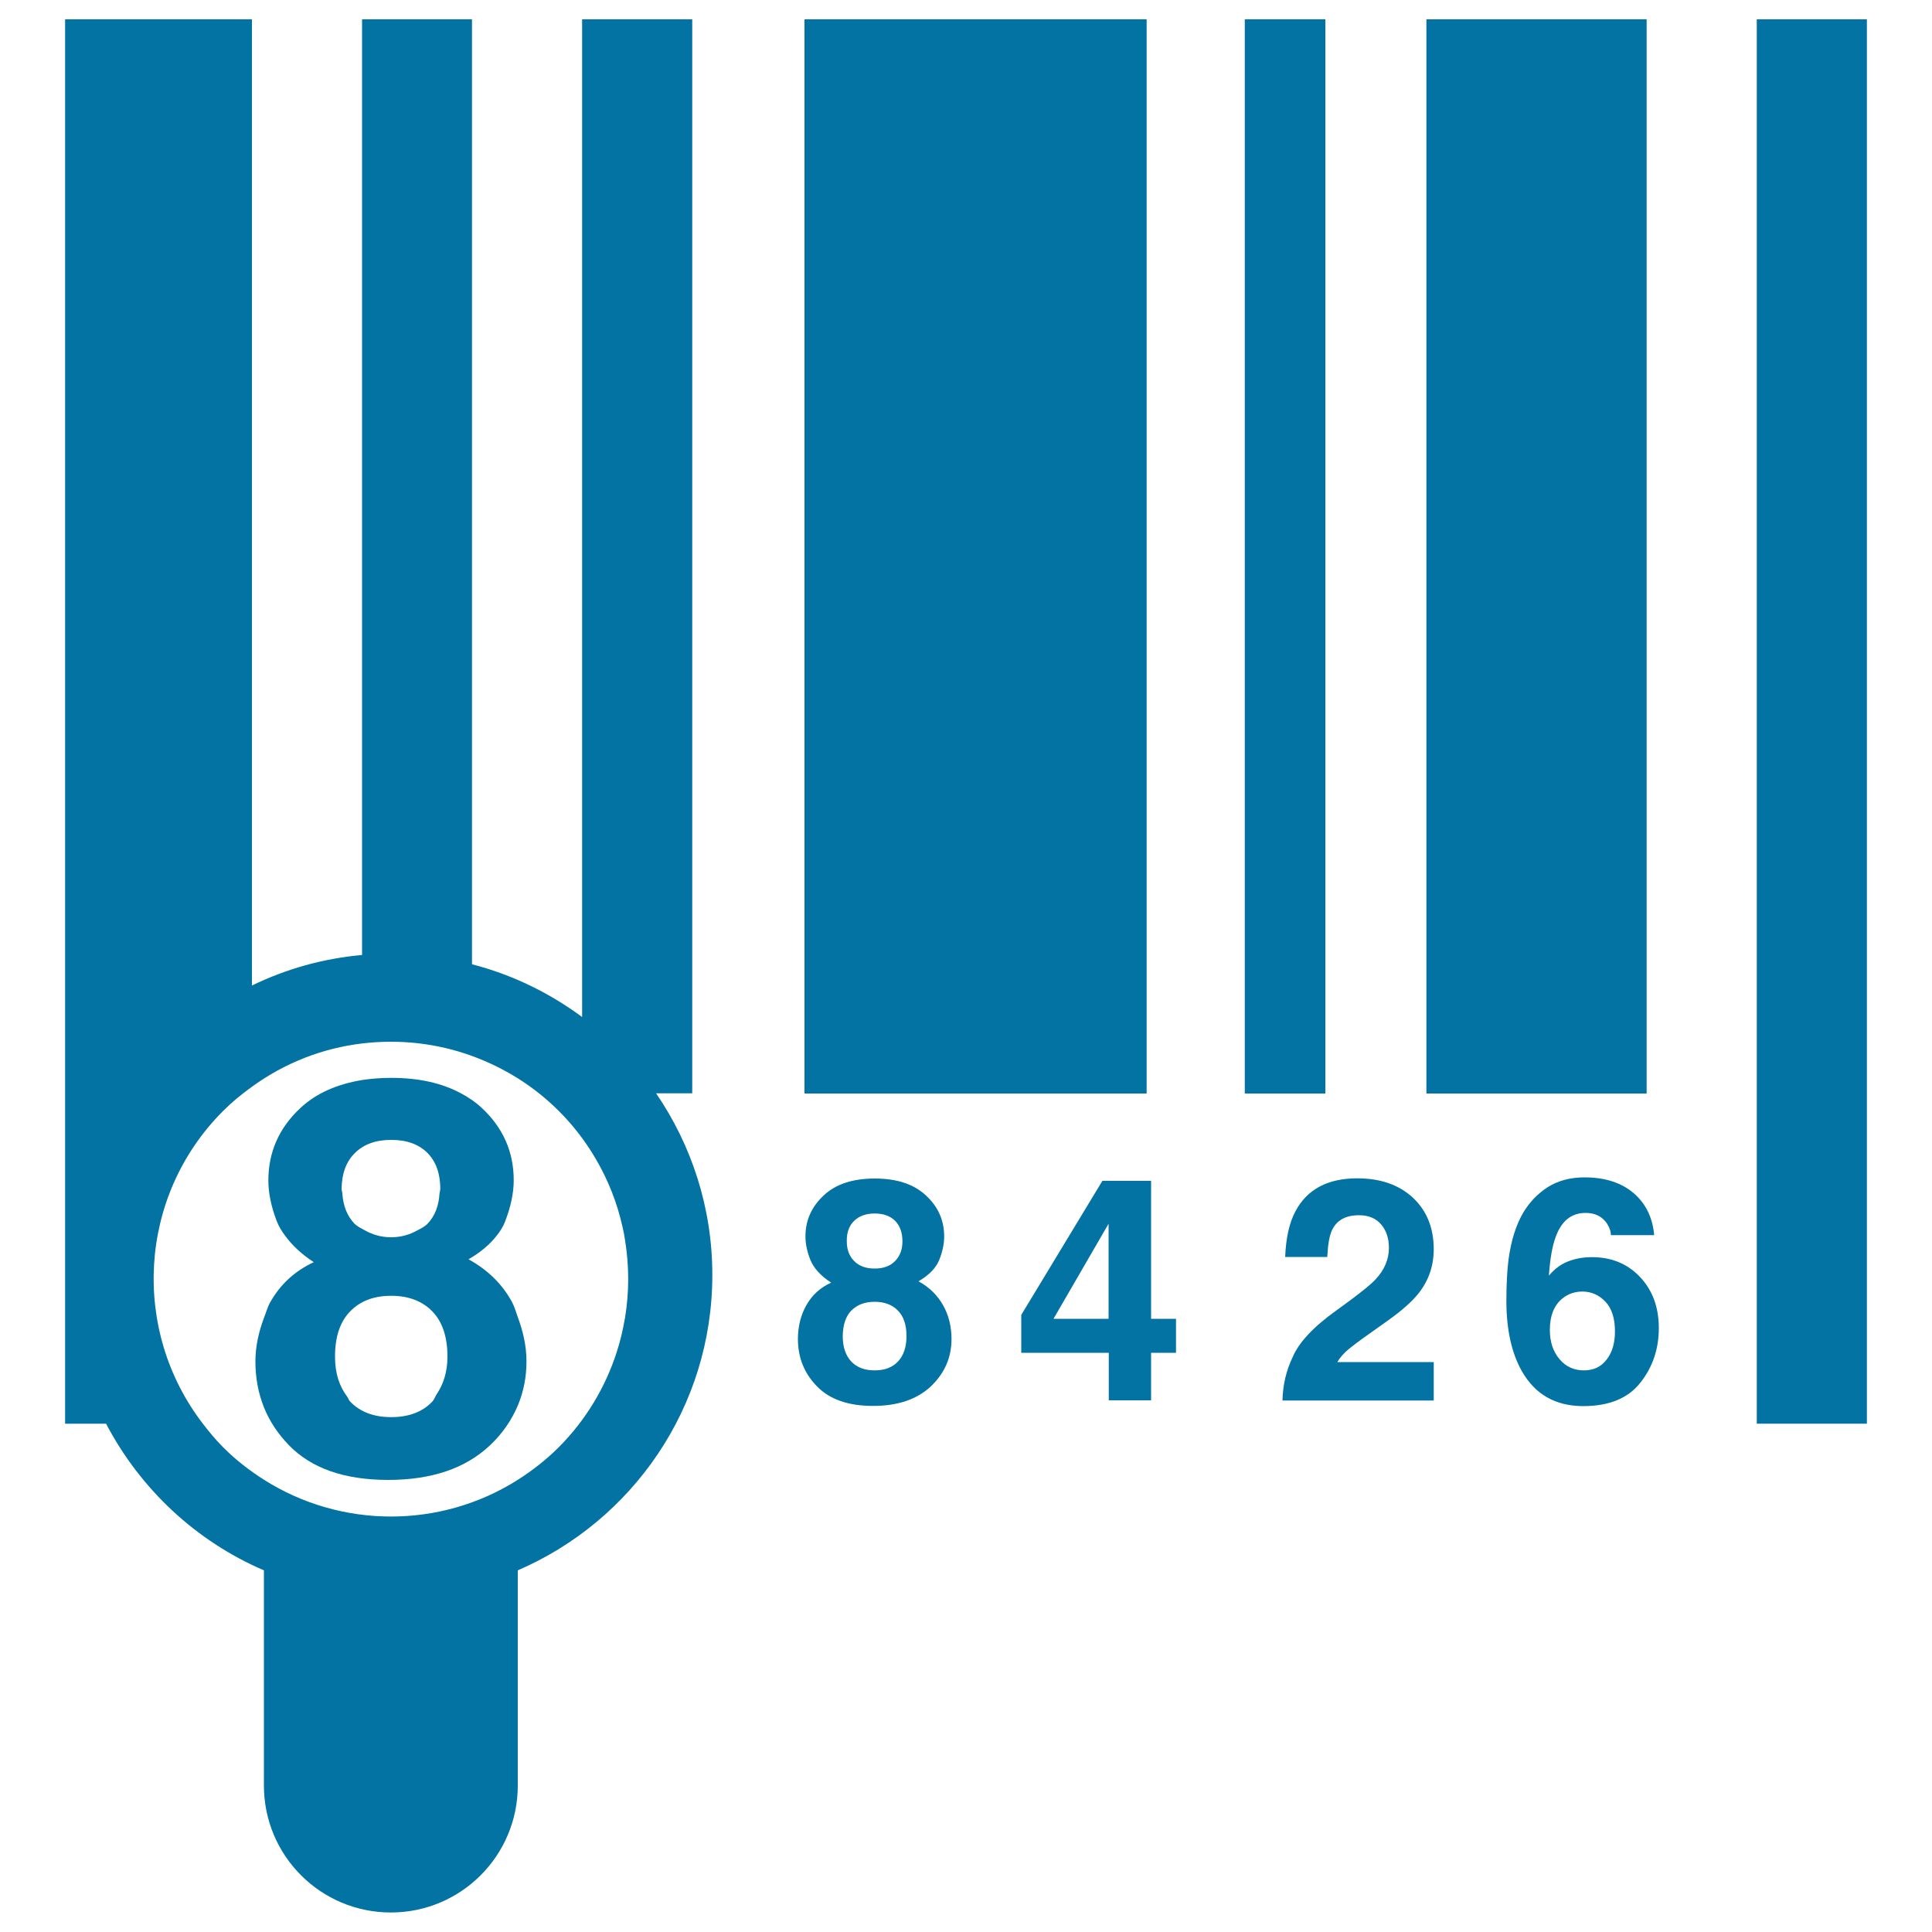 <svg xmlns="http://www.w3.org/2000/svg" viewBox="0 0 1000 1000" style="fill:#0273a2">
<title>Zooming On A Bar Code SVG icon</title>
<g><g><rect x="738.3" y="10" width="114" height="556"/><path d="M187.4,10v484.3c-20.3,1.8-39.5,7.3-57,15.8V10H33.7v726.9h21.2c17.7,33.8,46.5,60.8,81.7,75.9v111.4c0,36.3,29.4,65.7,65.7,65.7c36.3,0,65.7-29.4,65.7-65.7V812.8c59.2-25.5,100.7-84.3,100.7-152.9c0-34.9-10.8-67.2-29.1-94h18.7V10h-57v516.4c-16.9-12.5-36.1-21.9-57-27.3V10H187.4z M289.3,575.1c12.3,12.3,21.4,26.7,27.4,41.9c2.4,6,4.2,12.2,5.6,18.4c0.5,2.1,0.9,4.2,1.2,6.4c2.2,13.4,2.2,27,0,40.4c0,0.1,0,0.2-0.1,0.4c-1,5.9-2.4,11.8-4.3,17.6c-5.8,17.8-15.7,34.6-29.8,48.8c-6.5,6.5-13.7,12.1-21.2,16.9c-40,25.4-91.4,25.4-131.5,0c-7.5-4.8-14.7-10.3-21.2-16.9c-3.8-3.8-7.2-7.9-10.4-12.1c-37.1-48.2-33.7-117.6,10.4-161.8c4.7-4.7,9.7-8.8,15-12.6c17.2-12.5,36.8-20,57-22.4c19.1-2.3,38.7-0.2,57,6.5C260.8,552.6,276.2,562,289.3,575.1z"/><rect x="909.3" y="10" width="57" height="726.9"/><rect x="416.4" y="10" width="177.1" height="556"/><rect x="644.3" y="10" width="41.7" height="556"/><path d="M417.3,675.7c-2.9,5.2-4.3,11-4.3,17.4c0,9.6,3.3,17.8,9.9,24.5c6.6,6.8,16.3,10.1,29,10.1c12.8,0,22.7-3.4,29.9-10.1c7.1-6.8,10.7-14.9,10.7-24.5c0-6.4-1.4-12.2-4.3-17.4c-2.9-5.2-7.1-9.4-12.8-12.5c5.5-3.2,9.1-6.9,10.8-11.2c1.7-4.3,2.5-8.3,2.5-12c0-8.3-3.1-15.4-9.4-21.2c-6.3-5.9-15.1-8.8-26.5-8.8c-11.4,0-20.3,2.9-26.5,8.8c-6.3,5.9-9.4,12.9-9.4,21.2c0,3.7,0.8,7.7,2.5,12c1.7,4.3,5.3,8.3,10.8,11.9C424.4,666.5,420.2,670.5,417.3,675.7z M442.1,631.9c2.6-2.5,6.1-3.8,10.6-3.8c4.6,0,8.1,1.3,10.6,3.8c2.5,2.5,3.8,6.1,3.8,10.6c0,4.2-1.2,7.5-3.8,10.2c-2.5,2.6-6,3.9-10.6,3.9c-4.5,0-8.1-1.3-10.6-3.9c-2.6-2.6-3.8-6-3.8-10.2C438.2,638,439.5,634.4,442.1,631.9z M440.7,678.3c3-3,7-4.5,12-4.5c5,0,9.1,1.5,12,4.5c3,3,4.5,7.4,4.5,13.3c0,5.6-1.5,10-4.4,13.1c-2.9,3.1-6.9,4.6-12.1,4.6c-5.1,0-9.2-1.5-12.1-4.6c-2.9-3.1-4.4-7.5-4.4-13.1C436.3,685.8,437.7,681.3,440.7,678.3z"/><path d="M595.8,724.8v-24.6h12.9v-17.6h-12.9v-71.4h-25.2l-42,69.4v19.6h45.3v24.6H595.8L595.8,724.8z M545.3,682.6l28.5-49.2v49.2H545.3z"/><path d="M702.5,609.9c-15.3,0-26,5.7-32,17.1c-3.2,6-4.9,13.8-5.3,23.6h21.8c0.3-6.4,1.1-11.1,2.5-14c2.5-5.1,7.1-7.6,13.9-7.6c5,0,8.8,1.6,11.5,4.8c2.7,3.2,4,7.2,4,12.1c0,5.9-2.3,11.4-7,16.4c-3,3.2-9.8,8.5-20.1,15.9c-11.9,8.5-19.5,16.6-22.7,24.2c-3.3,6.8-5.1,14.3-5.3,22.5h78.3V705h-49.9c1.4-2.4,3.2-4.4,5.3-6.2c2.1-1.8,5.9-4.7,11.6-8.7l9-6.4c7.6-5.4,13-10.2,16.4-14.6c5.1-6.6,7.6-14.1,7.6-22.5c0-11-3.6-19.9-10.7-26.6C724.2,613.3,714.6,609.9,702.5,609.9z"/><path d="M820.7,627.8c4.9,0,8.5,1.8,11,5.4c1.4,2.2,2.1,4.2,2.1,6.1h22.4c-0.8-9-4.3-16.3-10.6-21.7s-14.8-8.2-25.4-8.2c-7.4,0-13.7,1.7-19,5c-5.3,3.4-9.5,7.8-12.8,13.3c-3.8,6.5-6.3,14.6-7.6,24.3c-0.7,5.5-1.1,12.6-1.1,21.3c0,14.9,2.7,27,8,36.4c6.8,12,17.4,18.1,31.8,18.1c13.4,0,23.3-4.1,29.6-12.2c6.4-8.1,9.5-17.5,9.5-28.2c0-10.7-3.2-19.5-9.7-26.4c-6.5-6.9-14.8-10.3-24.9-10.3c-4.7,0-8.9,0.8-12.6,2.3c-3.7,1.5-6.9,3.9-9.7,7.3c0.6-8.8,1.8-15.5,3.5-20C808.2,631.9,813.4,627.8,820.7,627.8z M808.8,672c2.9-2.3,6.3-3.5,10.2-3.5c4.7,0,8.7,1.8,12,5.3c3.3,3.5,4.9,8.7,4.9,15.3c0,6-1.4,10.9-4.3,14.6c-2.9,3.8-6.8,5.6-11.8,5.6c-5.1,0-9.3-1.9-12.6-5.8c-3.3-3.9-5-8.9-5-15.1C802.2,681,804.4,675.5,808.8,672z"/><path d="M155.5,573.5c-11.1,10.3-16.6,22.9-16.6,37.5c0,6.6,1.5,13.7,4.4,21.2c1,2.6,2.6,5.2,4.5,7.7c3.5,4.7,8.2,9.2,14.6,13.4c-9.9,4.6-17.4,11.6-22.5,20.7c-1.5,2.6-2.2,5.5-3.3,8.2c-2.6,7-4.4,14.4-4.4,22.5c0,8.5,1.5,16.4,4.4,23.7c2.9,7.2,7.2,13.7,13,19.7c11.6,11.9,28.7,17.9,51.3,17.9s40.1-6,52.7-17.9c6.6-6.2,11.3-13.2,14.5-20.8c2.9-7,4.4-14.5,4.4-22.6c0-8.2-1.8-15.6-4.4-22.7c-1-2.7-1.7-5.5-3.1-8.1c-5-9.2-12.5-16.6-22.5-22.1c6.3-3.6,11-7.7,14.5-12.1c1.9-2.4,3.5-4.9,4.5-7.6c2.9-7.6,4.4-14.6,4.4-21.2c0-14.7-5.5-27.2-16.6-37.5c-3.2-3-6.9-5.5-10.9-7.6c-9.7-5.2-21.6-7.9-35.9-7.9c-5.3,0-10.3,0.4-15,1.1C174.3,561.2,163.6,565.9,155.5,573.5z M183.7,596.8c4.5-4.5,10.8-6.8,18.8-6.8c8.1,0,14.3,2.3,18.8,6.8c4.4,4.5,6.6,10.7,6.6,18.7c0,0.1-0.1,0.2-0.1,0.4c0,0.6-0.2,1.1-0.3,1.8c-0.4,6.3-2.3,11.7-6.3,15.8c-1.5,1.5-3.4,2.4-5.3,3.4c-3.8,2.1-8.1,3.5-13.5,3.5c-5.4,0-9.8-1.5-13.6-3.6c-1.8-1-3.7-1.9-5.2-3.3c-4-4.1-6-9.5-6.4-15.8c0-0.6-0.3-1.1-0.3-1.8c0-0.1-0.1-0.2-0.1-0.4C176.9,607.5,179.1,601.3,183.7,596.8z M223.9,725.3c-5.1,5.5-12.3,8.2-21.4,8.2c-9.1,0-16.2-2.7-21.4-8.2c-0.6-0.7-0.9-1.7-1.4-2.4c-4-5.3-6.3-12-6.3-20.7c0-10.3,2.6-18.1,7.9-23.5s12.3-8,21.2-8c8.9,0,16,2.7,21.2,8c5.2,5.3,7.9,13.1,7.9,23.5c0,8.1-2.2,14.4-5.6,19.5C225.2,722.9,224.8,724.3,223.9,725.3z"/></g></g>
</svg>